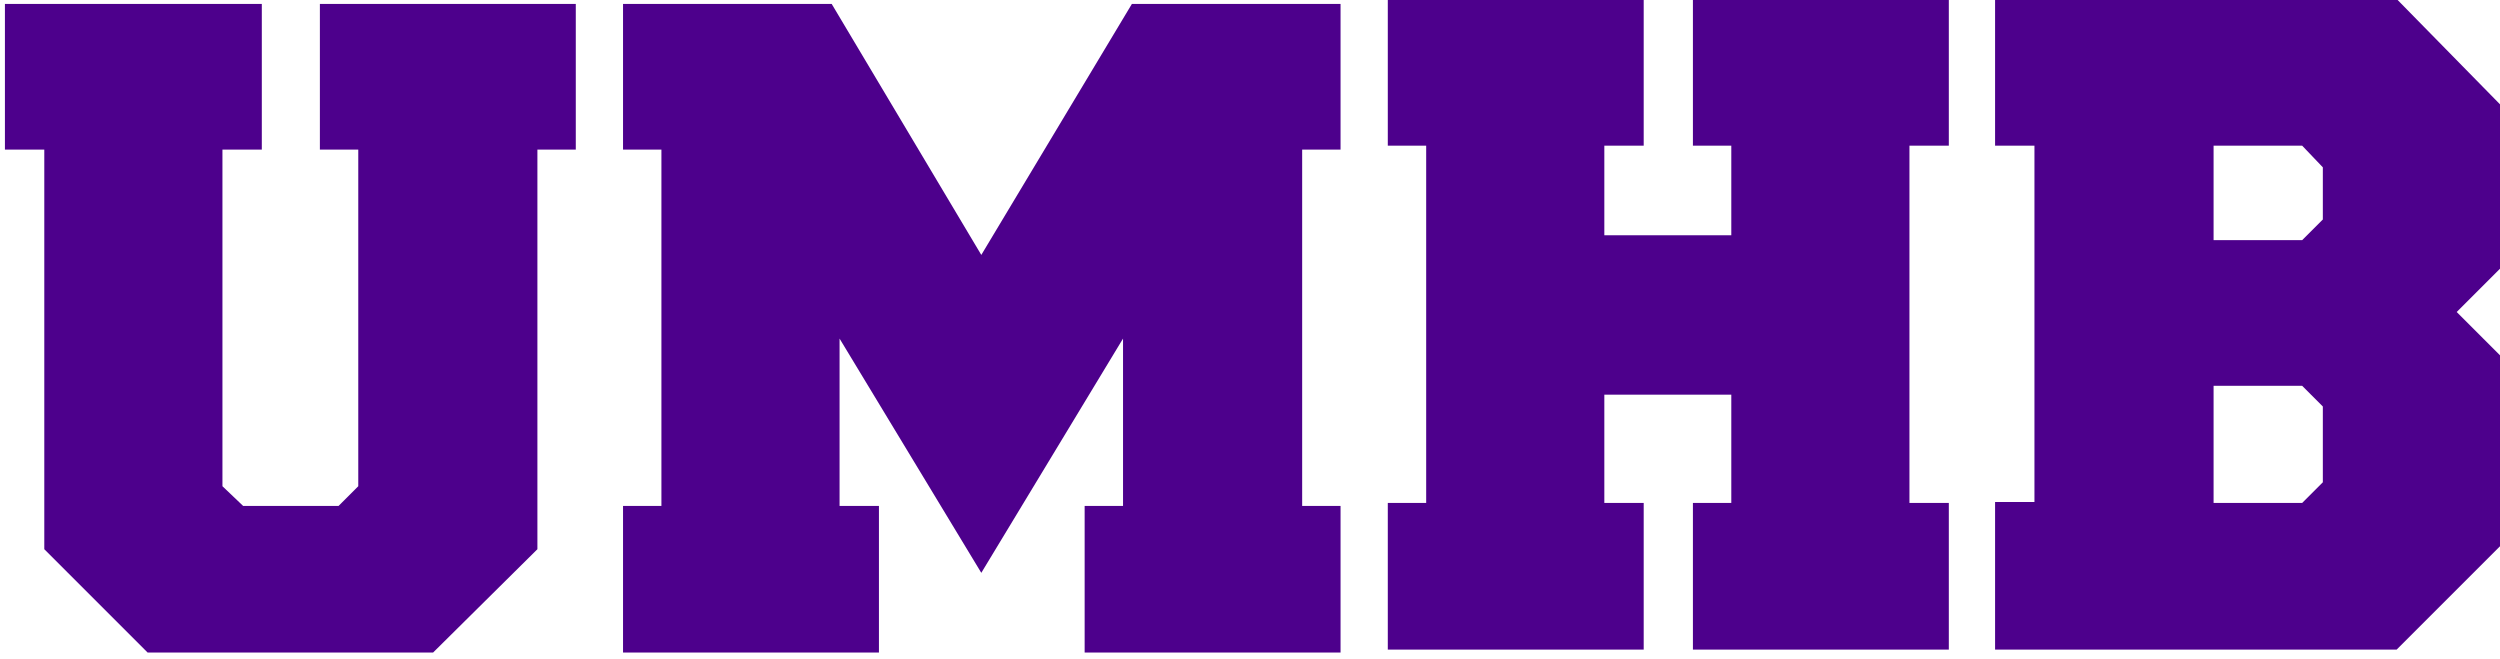<svg width="254" height="67" viewBox="0 0 254 67" fill="none" xmlns="http://www.w3.org/2000/svg">
<path d="M32.5 15.2H36.4V49.4L34.4 51.4H24.7L22.6 49.4V15.2H26.6V0.4H0.5V15.2H4.5V55.8L15 66.3H44L54.6 55.8V15.2H58.5V0.4H32.5V15.2ZM99.7 25.9L84.5 0.4H63.3V15.2H67.2V51.4H63.3V66.3H89.3V51.4H85.3V34.4L99.7 58.2L114.1 34.4V51.4H110.2V66.3H136.2V51.4H132.3V15.2H136.2V0.4H115L99.7 25.9ZM172 14.8H175.9V23.9H163V14.8H167V0H141V14.8H144.9V51.1H141V66H167V51.1H163V40.1H175.9V51.1H172V66H198V51.1H194V14.8H198V0H172V14.8ZM202.7 0V14.8H206.7V51H202.7V66H243.5L254 55.5V36.1L249.6 31.7L254 27.3V10.6L243.6 0H202.7ZM236 49L233.9 51.1H224.9V39.2H233.9L236 41.3V49ZM236 22.3L233.9 24.4H224.9V14.8H233.9L236 17V22.3Z" fill="#4D008C"/>
</svg>

